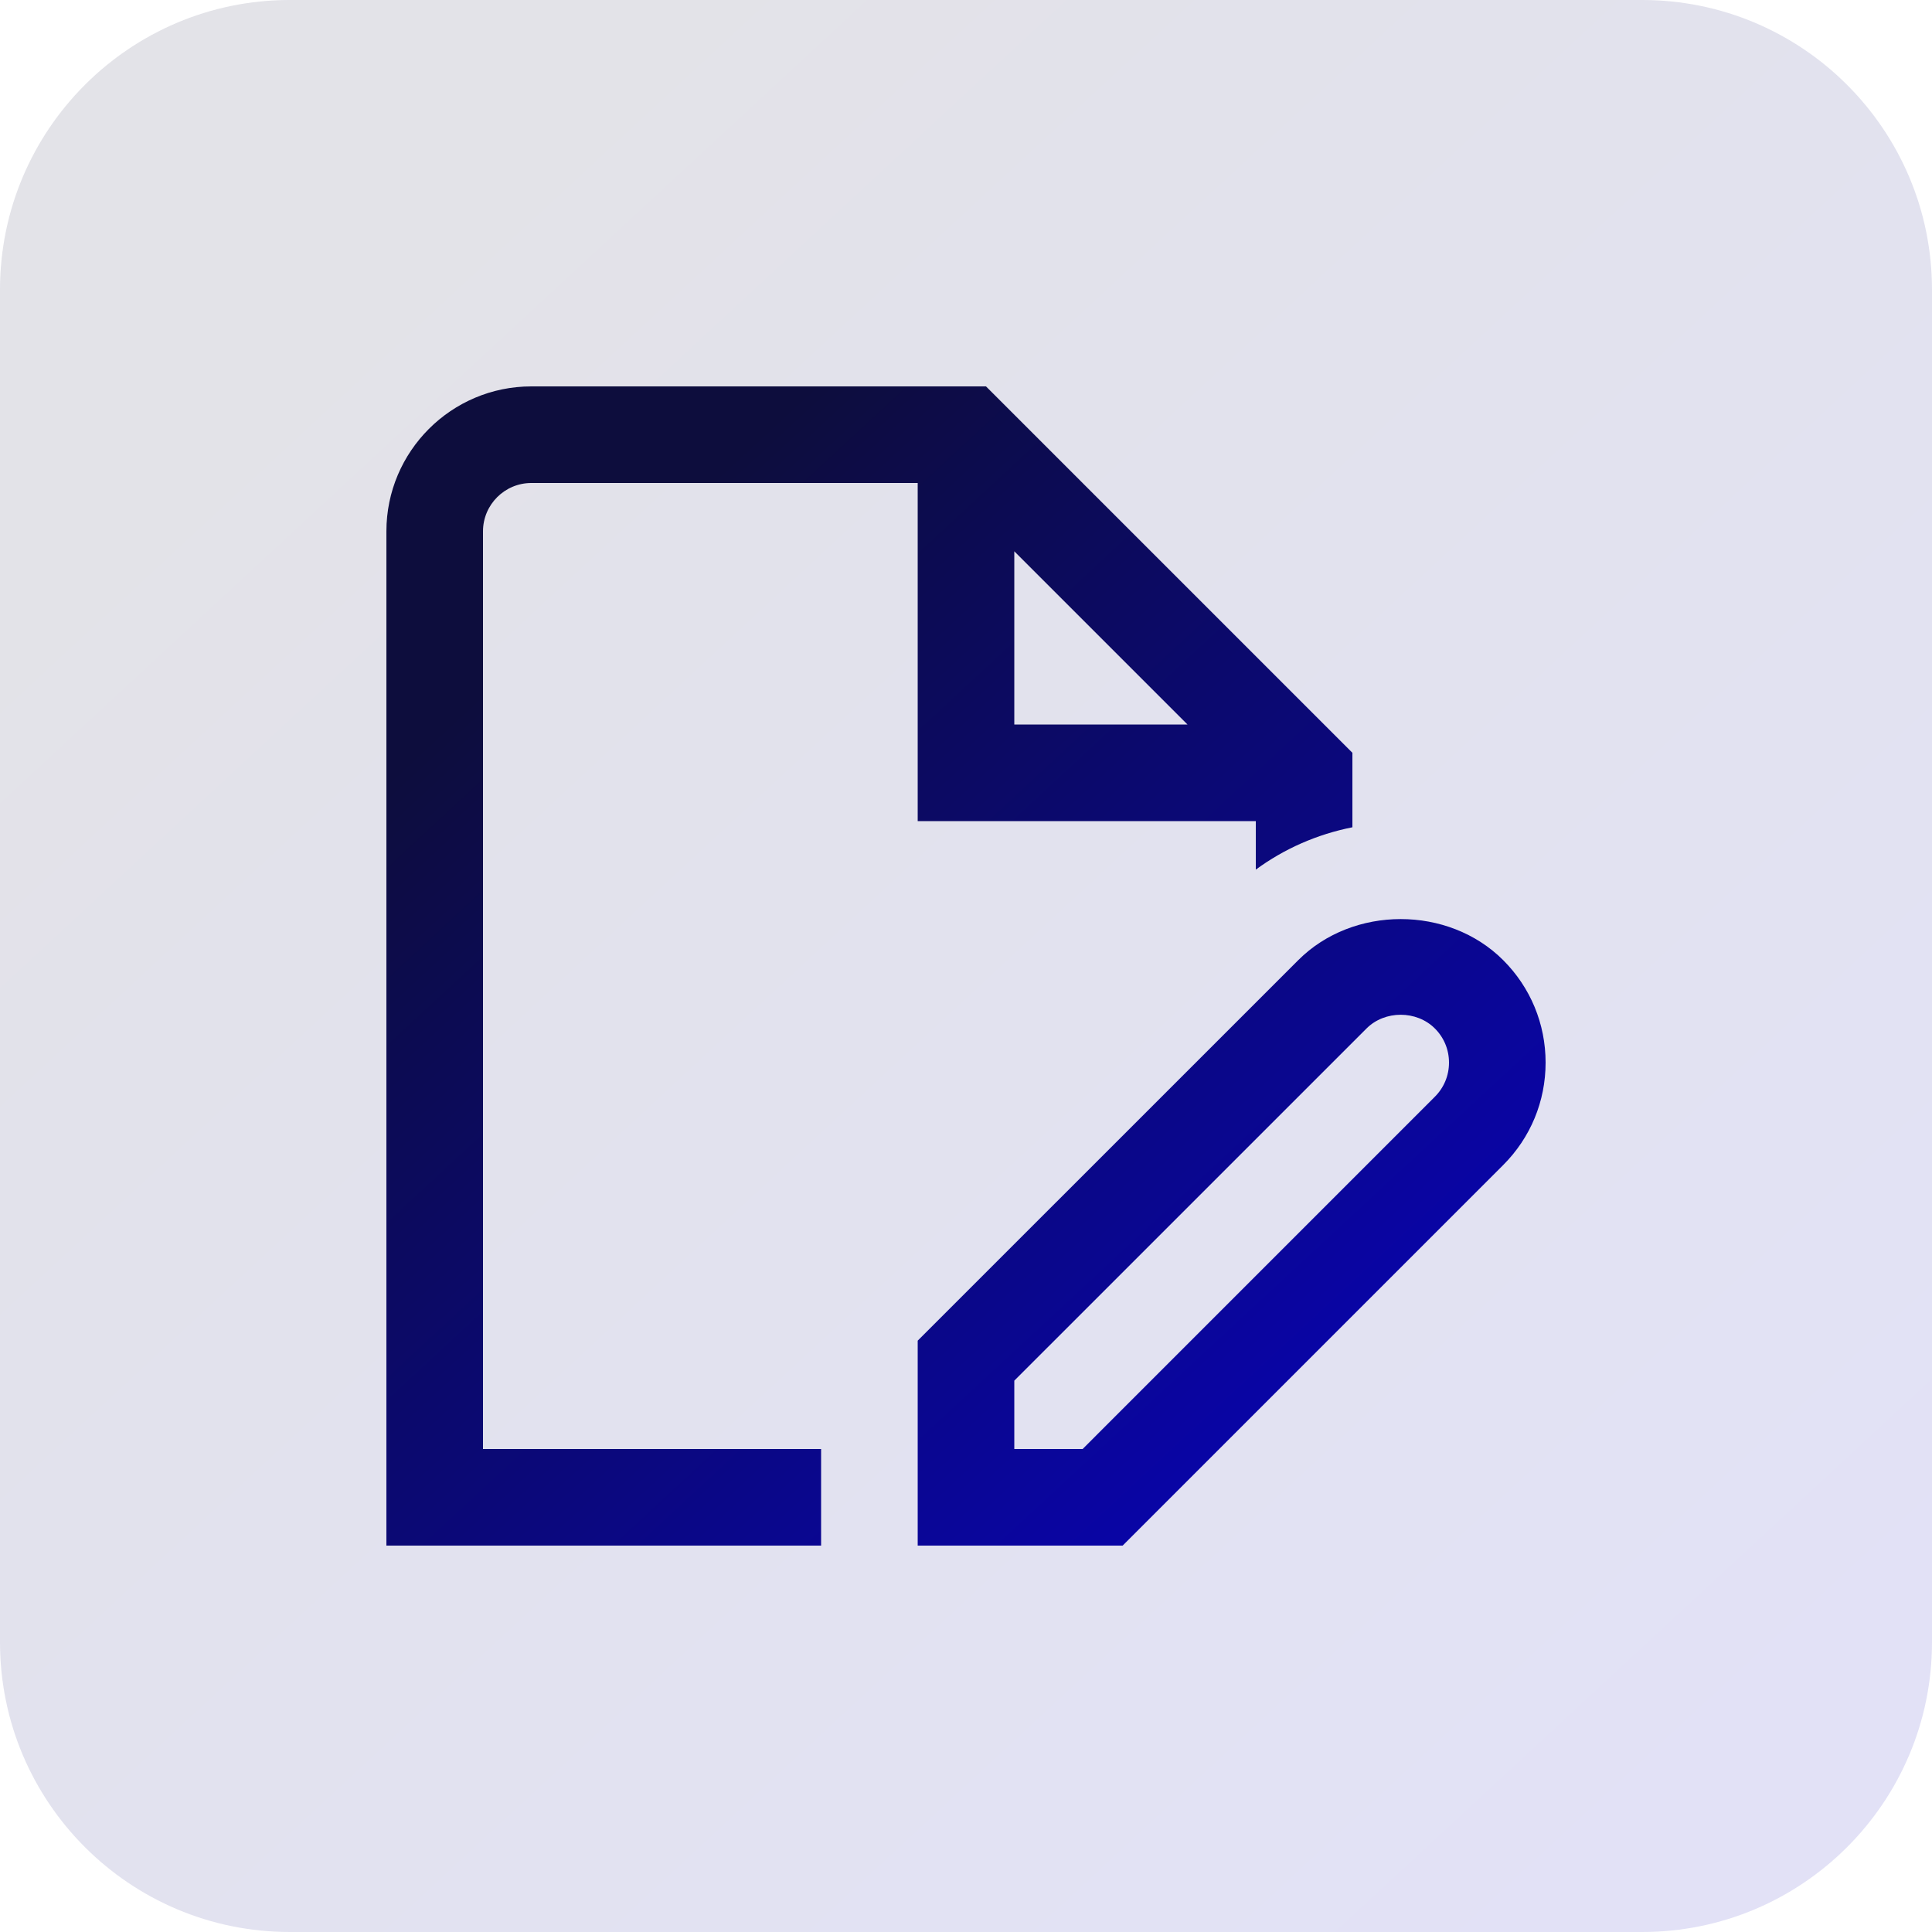 <svg width="80" height="80" viewBox="0 0 80 80" fill="none" xmlns="http://www.w3.org/2000/svg">
<g opacity="0.12">
<path d="M0 12C0 5.373 5.373 0 12 0H68C74.627 0 80 5.373 80 12V68C80 74.627 74.627 80 68 80H12C5.373 80 0 74.627 0 68V12Z" fill="url(#paint0_linear_334_191)"/>
</g>
<g clip-path="url(#clip0_334_191)">
<path d="M20 22C20 20.898 20.898 20 22 20H38V34H52V36.01C53.172 35.146 54.544 34.544 56 34.256V31.172L40.828 16H22C18.692 16 16 18.692 16 22V64H34V60H20V22ZM42 22.828L49.172 30H42V22.828ZM62.244 39.758C59.976 37.49 56.024 37.49 53.758 39.758L38 55.514V64H46.486L62.242 48.244C63.376 47.11 64 45.604 64 44C64 42.396 63.376 40.89 62.244 39.758ZM59.414 45.414L44.83 60H42V57.17L56.586 42.586C57.34 41.83 58.658 41.83 59.414 42.586C59.792 42.962 60 43.464 60 44C60 44.536 59.792 45.036 59.414 45.414Z" fill="url(#paint1_linear_334_191)"/>
</g>
<defs>
<linearGradient id="paint0_linear_334_191" x1="75.798" y1="67.106" x2="20.865" y2="7.815" gradientUnits="userSpaceOnUse">
<stop stop-color="#0904B0"/>
<stop offset="1" stop-color="#0D0D3D"/>
</linearGradient>
<linearGradient id="paint1_linear_334_191" x1="61.479" y1="56.264" x2="28.519" y2="20.689" gradientUnits="userSpaceOnUse">
<stop stop-color="#0904B0"/>
<stop offset="1" stop-color="#0D0D3D"/>
</linearGradient>
<clipPath id="clip0_334_191">
<rect width="48" height="48" fill="white" transform="translate(16 16)"/>
</clipPath>
</defs>
</svg>

